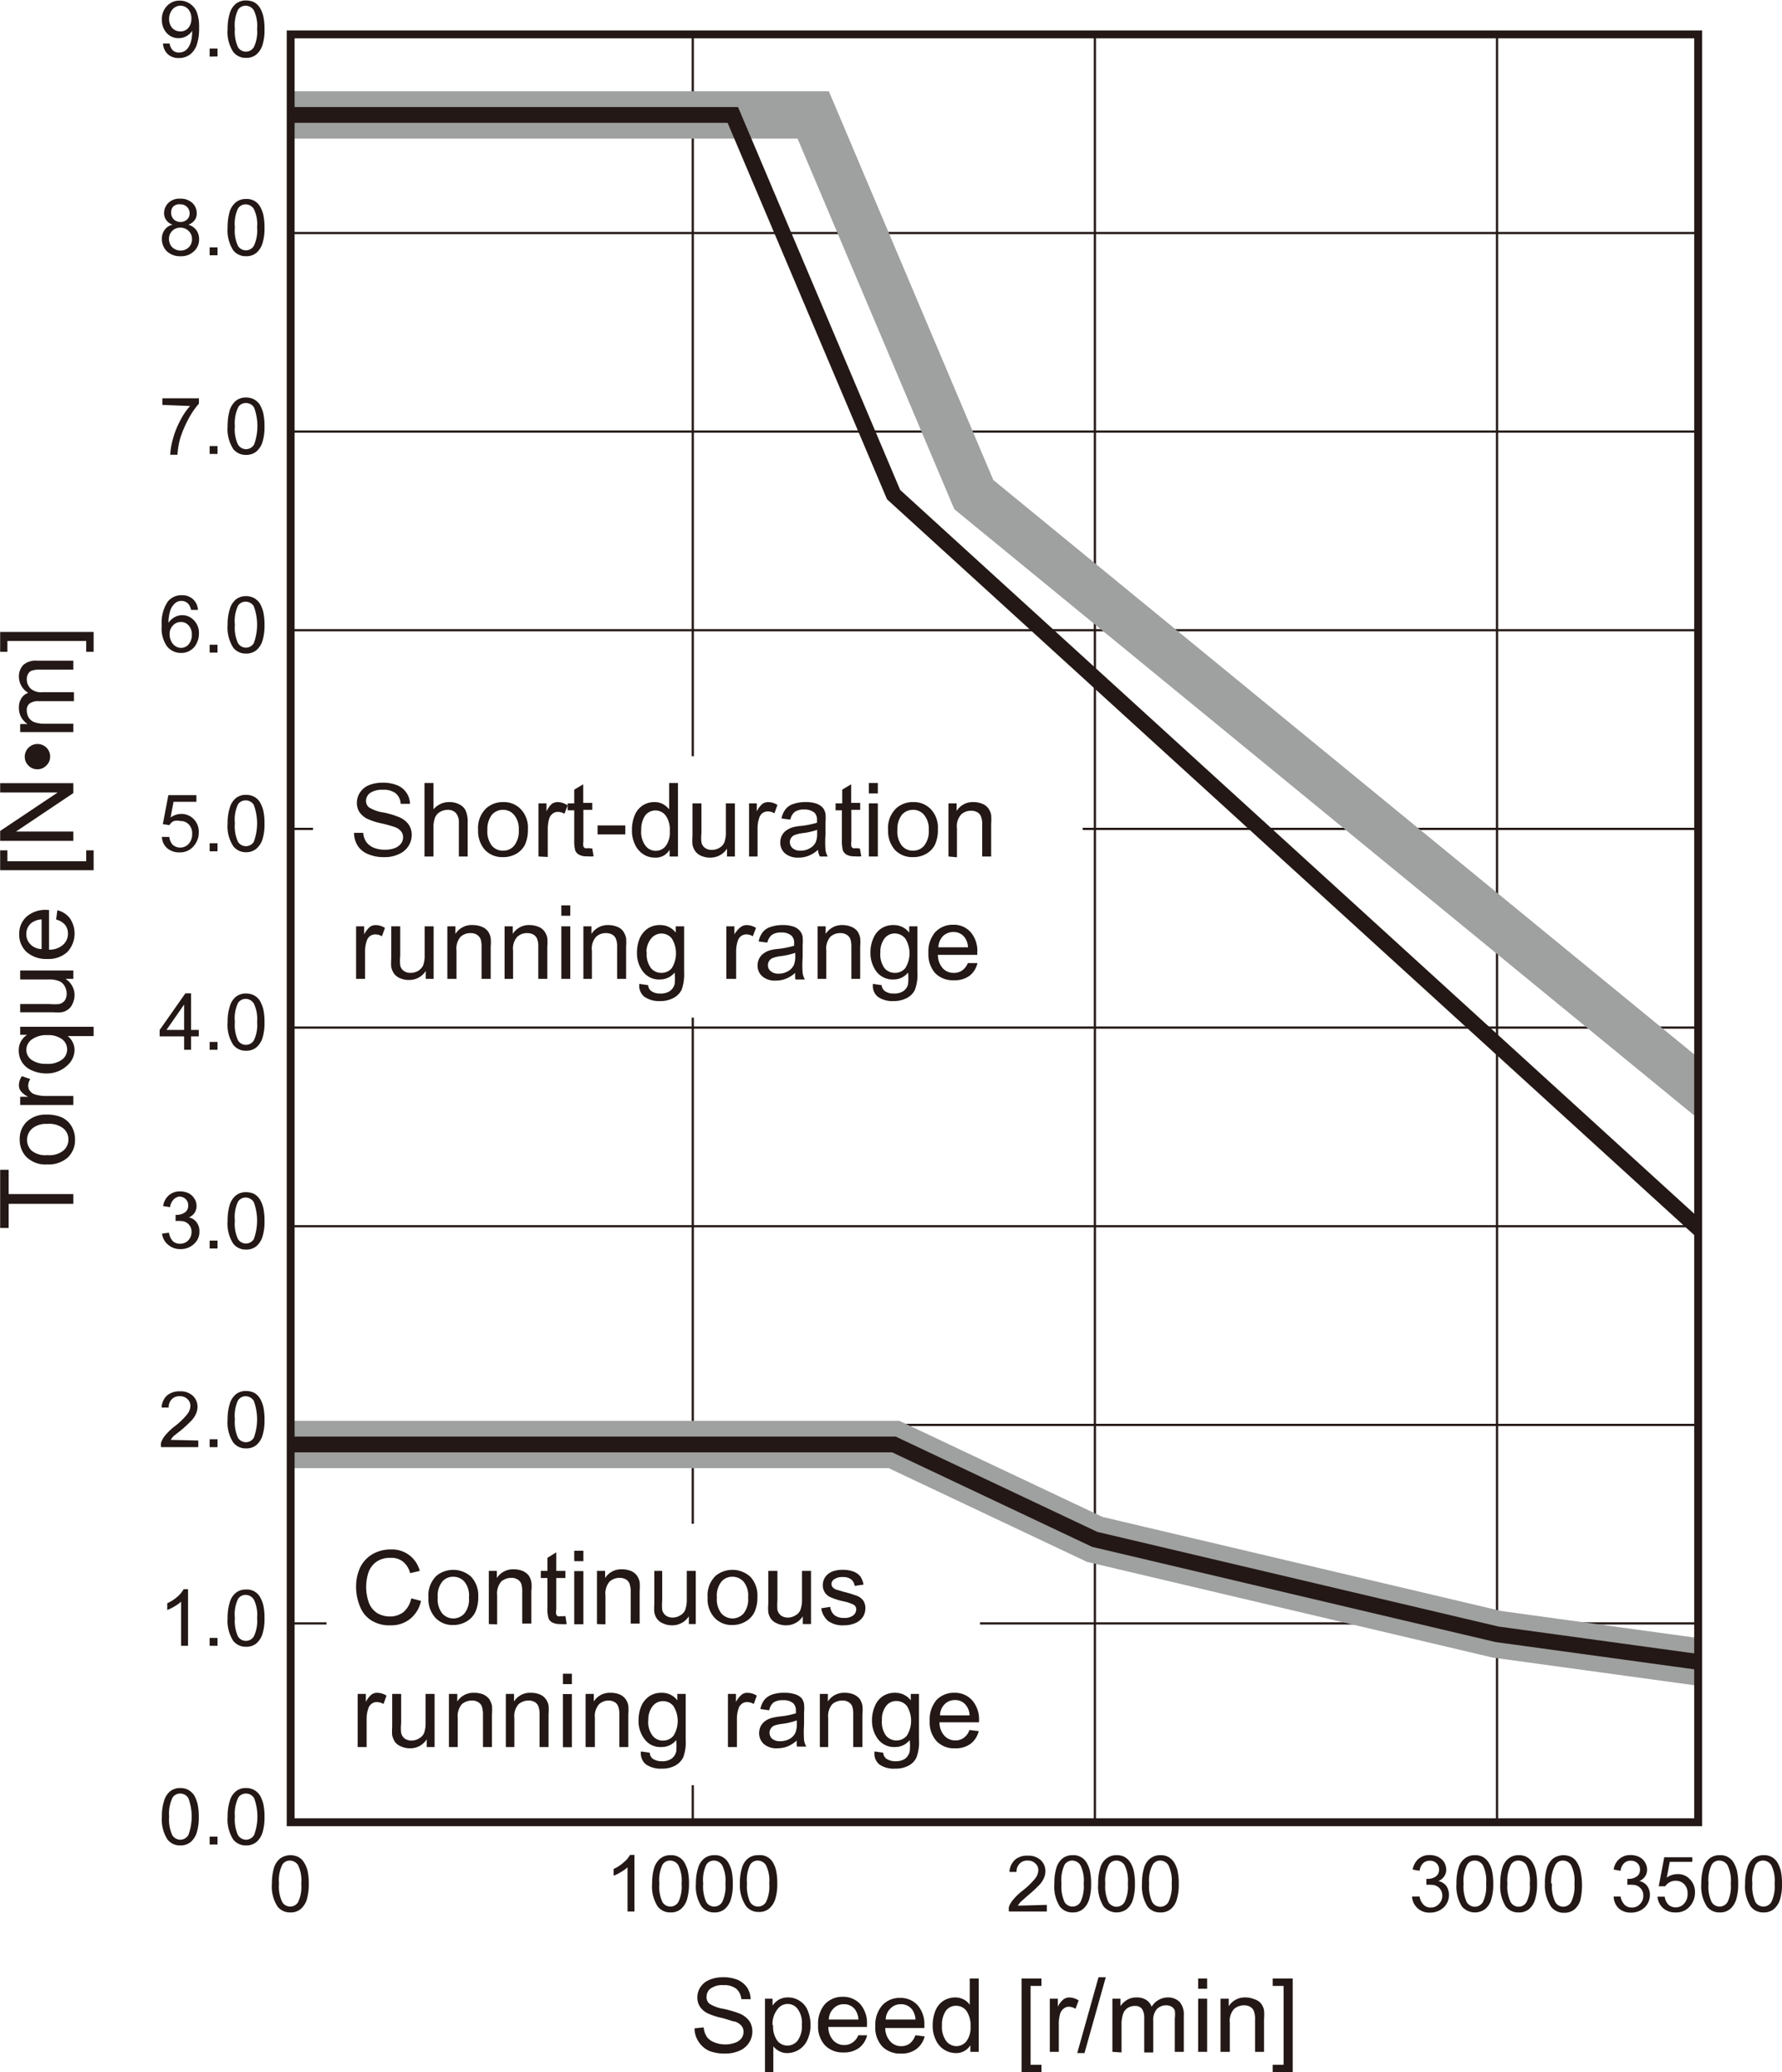 <svg xmlns="http://www.w3.org/2000/svg" viewBox="0 0 113.05 131.42"><defs><style>.cls-1,.cls-2,.繝医Ν繧ｯ繧ｰ繝ｩ繝廟繧ｰ繝ｬ繝ｼ邱,.邱喟0\.5pt-3{fill:none;}.cls-1,.cls-2,.邱喟0\.5pt-3{stroke:#231815;}.cls-1,.邱喟0\.5pt-3{stroke-miterlimit:10;}.cls-1{stroke-width:0.14px;}.繝医Ν繧ｯ繧ｰ繝ｩ繝廟繧ｰ繝ｬ繝ｼ邱{stroke:#9fa0a0;stroke-width:3px;}.cls-3{fill:#231815;}.繝後Μ_逋ｽ{fill:#fff;}.邱喟0\.5pt-3{stroke-width:0.5px;}</style></defs><g id="Illust"><line class="cls-1" x1="18.44" y1="27.37" x2="107.73" y2="27.37"/><line class="cls-1" x1="18.44" y1="39.97" x2="107.73" y2="39.97"/><line class="cls-1" x1="18.44" y1="14.78" x2="107.73" y2="14.78"/><line class="cls-1" x1="18.44" y1="52.57" x2="107.73" y2="52.57"/><line class="cls-1" x1="18.44" y1="65.17" x2="107.73" y2="65.17"/><line class="cls-1" x1="18.44" y1="77.77" x2="107.73" y2="77.77"/><line class="cls-1" x1="18.44" y1="90.37" x2="107.73" y2="90.37"/><line class="cls-1" x1="18.44" y1="102.96" x2="107.73" y2="102.96"/><line class="cls-1" x1="43.95" y1="2.18" x2="43.95" y2="115.56"/><line class="cls-1" x1="69.46" y1="2.18" x2="69.46" y2="115.56"/><line class="cls-1" x1="94.97" y1="2.18" x2="94.97" y2="115.56"/><polyline class="繝医Ν繧ｯ繧ｰ繝ｩ繝廟繧ｰ繝ｬ繝ｼ邱" points="18.44 91.61 31.18 91.61 56.71 91.61 69.45 97.63 94.97 103.65 107.73 105.4"/><polyline class="繝医Ν繧ｯ繧ｰ繝ｩ繝廟繧ｰ繝ｬ繝ｼ邱" points="18.44 7.29 51.59 7.29 61.78 31.37 108.41 69.57"/><polyline class="cls-2" points="18.44 91.61 31.18 91.61 56.71 91.61 69.45 97.63 94.97 103.65 107.73 105.4"/><polyline class="cls-2" points="18.44 7.29 46.49 7.29 56.69 31.37 108.41 78.5"/><path class="cls-3" d="M10.26,137.13a3.17,3.17,0,0,1,.14-1,1.22,1.22,0,0,1,.38-.6,1,1,0,0,1,.65-.21,1.07,1.07,0,0,1,.51.12,1.13,1.13,0,0,1,.36.33,2.25,2.25,0,0,1,.22.54,3.72,3.72,0,0,1,.08.84,3.2,3.2,0,0,1-.13,1,1.31,1.31,0,0,1-.39.6,1,1,0,0,1-.65.21,1,1,0,0,1-.81-.37A2.35,2.35,0,0,1,10.26,137.13Zm.46,0a2.38,2.38,0,0,0,.2,1.18.62.62,0,0,0,.51.29.61.61,0,0,0,.51-.3,3.36,3.36,0,0,0,0-2.34.6.6,0,0,0-.51-.29.57.57,0,0,0-.49.25A2.33,2.33,0,0,0,10.72,137.13Z" transform="translate(0.01 -21.92)"/><path class="cls-3" d="M13.29,138.9v-.5h.5v.5Z" transform="translate(0.01 -21.92)"/><path class="cls-3" d="M14.43,137.13a3.17,3.17,0,0,1,.14-1,1.22,1.22,0,0,1,.38-.6,1,1,0,0,1,.65-.21,1.07,1.07,0,0,1,.51.12,1.13,1.13,0,0,1,.36.33,2.25,2.25,0,0,1,.22.54,3.72,3.72,0,0,1,.08.84,3.2,3.2,0,0,1-.13,1,1.31,1.31,0,0,1-.39.6,1,1,0,0,1-.65.21,1,1,0,0,1-.81-.37A2.35,2.35,0,0,1,14.43,137.13Zm.46,0a2.38,2.38,0,0,0,.2,1.18.62.62,0,0,0,.51.29.61.61,0,0,0,.51-.3,3.36,3.36,0,0,0,0-2.34.6.6,0,0,0-.51-.29.57.57,0,0,0-.49.25A2.33,2.33,0,0,0,14.89,137.13Z" transform="translate(0.01 -21.92)"/><path class="cls-3" d="M11.92,126.3h-.44v-2.8a2.18,2.18,0,0,1-.42.3,2.81,2.81,0,0,1-.46.23v-.43a2.42,2.42,0,0,0,.65-.42,1.76,1.76,0,0,0,.39-.47h.28Z" transform="translate(0.01 -21.92)"/><path class="cls-3" d="M13.29,126.3v-.5h.5v.5Z" transform="translate(0.01 -21.92)"/><path class="cls-3" d="M14.43,124.53a3.17,3.17,0,0,1,.14-1,1.19,1.19,0,0,1,.38-.59,1,1,0,0,1,.65-.21.95.95,0,0,1,.87.45,2,2,0,0,1,.22.53,3.72,3.72,0,0,1,.08.84,3.2,3.2,0,0,1-.13,1,1.31,1.31,0,0,1-.39.6,1,1,0,0,1-.65.21,1,1,0,0,1-.81-.37A2.33,2.33,0,0,1,14.43,124.53Zm.46,0a2.38,2.38,0,0,0,.2,1.18.59.59,0,0,0,1,0,2.25,2.25,0,0,0,.21-1.18,2.18,2.18,0,0,0-.21-1.17.62.62,0,0,0-.51-.29.56.56,0,0,0-.49.26A2.26,2.26,0,0,0,14.89,124.53Z" transform="translate(0.01 -21.92)"/><path class="cls-3" d="M12.57,113.28v.42H10.21a.73.73,0,0,1,0-.3,1.62,1.62,0,0,1,.29-.48,3.81,3.81,0,0,1,.57-.54,4.48,4.48,0,0,0,.79-.76.9.9,0,0,0,.21-.53.58.58,0,0,0-.19-.44.67.67,0,0,0-.49-.18.65.65,0,0,0-.5.19.71.71,0,0,0-.2.53l-.45,0a1.12,1.12,0,0,1,.35-.77,1.21,1.21,0,0,1,.81-.26,1.13,1.13,0,0,1,.82.28.94.94,0,0,1,.3.71,1.06,1.06,0,0,1-.09.42,1.51,1.51,0,0,1-.29.44,8.11,8.11,0,0,1-.68.63L11,113a1.88,1.88,0,0,0-.18.24Z" transform="translate(0.01 -21.92)"/><path class="cls-3" d="M13.29,113.7v-.5h.5v.5Z" transform="translate(0.01 -21.92)"/><path class="cls-3" d="M14.43,111.94a3.19,3.19,0,0,1,.14-1,1.24,1.24,0,0,1,.38-.59,1,1,0,0,1,.65-.21,1.19,1.19,0,0,1,.51.11,1.06,1.06,0,0,1,.36.34,2,2,0,0,1,.22.53,3.76,3.76,0,0,1,.08.85,3.14,3.14,0,0,1-.13,1,1.31,1.31,0,0,1-.39.6,1,1,0,0,1-.65.21,1,1,0,0,1-.81-.37A2.32,2.32,0,0,1,14.43,111.94Zm.46,0a2.36,2.36,0,0,0,.2,1.17.59.59,0,0,0,1,0,3.39,3.39,0,0,0,0-2.35.62.62,0,0,0-.51-.29.58.58,0,0,0-.49.26A2.3,2.3,0,0,0,14.89,111.94Z" transform="translate(0.01 -21.92)"/><path class="cls-3" d="M10.27,100.16l.44-.06a1,1,0,0,0,.25.54.65.65,0,0,0,.45.16.72.72,0,0,0,.52-.21.75.75,0,0,0,.21-.54.66.66,0,0,0-.19-.49.67.67,0,0,0-.51-.2,1.5,1.5,0,0,0-.31,0l0-.39h.07a.9.9,0,0,0,.51-.15.5.5,0,0,0,.22-.45.52.52,0,0,0-.16-.4.57.57,0,0,0-.42-.16A.59.59,0,0,0,11,98a.83.83,0,0,0-.22.48l-.44-.07a1.11,1.11,0,0,1,.37-.69,1.05,1.05,0,0,1,.71-.24,1.25,1.25,0,0,1,.54.12.9.9,0,0,1,.37.35.84.84,0,0,1,.13.46.79.79,0,0,1-.12.42.8.8,0,0,1-.37.3.79.79,0,0,1,.49.31.89.89,0,0,1,.18.58,1,1,0,0,1-.34.79,1.21,1.21,0,0,1-.87.33,1.16,1.16,0,0,1-.78-.28A1.08,1.08,0,0,1,10.27,100.16Z" transform="translate(0.01 -21.92)"/><path class="cls-3" d="M13.29,101.1v-.5h.5v.5Z" transform="translate(0.01 -21.92)"/><path class="cls-3" d="M14.43,99.34a3.42,3.42,0,0,1,.13-1,1.31,1.31,0,0,1,.39-.6,1,1,0,0,1,.65-.21,1.19,1.19,0,0,1,.51.11,1.06,1.06,0,0,1,.36.34,2,2,0,0,1,.22.53,3.76,3.76,0,0,1,.08.85,3.09,3.09,0,0,1-.13,1,1.31,1.31,0,0,1-.39.6,1,1,0,0,1-.65.21,1,1,0,0,1-.81-.37A2.32,2.32,0,0,1,14.43,99.34Zm.46,0a2.23,2.23,0,0,0,.2,1.17.59.59,0,0,0,1,0,3.39,3.39,0,0,0,0-2.35.62.62,0,0,0-.51-.29.57.57,0,0,0-.49.26A2.3,2.3,0,0,0,14.89,99.34Z" transform="translate(0.01 -21.92)"/><path class="cls-3" d="M11.67,88.5v-.85H10.12v-.41l1.63-2.32h.36v2.32h.49v.41h-.49v.85Zm0-1.26V85.63l-1.12,1.61Z" transform="translate(0.01 -21.92)"/><path class="cls-3" d="M13.29,88.5V88h.5v.5Z" transform="translate(0.01 -21.92)"/><path class="cls-3" d="M14.43,86.74a3.13,3.13,0,0,1,.14-1,1.22,1.22,0,0,1,.38-.6,1,1,0,0,1,.65-.21,1.07,1.07,0,0,1,.51.12.94.94,0,0,1,.36.33,2.17,2.17,0,0,1,.22.53,3.76,3.76,0,0,1,.08.85,3.2,3.2,0,0,1-.13,1,1.33,1.33,0,0,1-.39.59,1,1,0,0,1-.65.21,1,1,0,0,1-.81-.37A2.3,2.3,0,0,1,14.43,86.74Zm.46,0a2.31,2.31,0,0,0,.2,1.17.59.59,0,0,0,1,0,2.2,2.2,0,0,0,.21-1.17,2.25,2.25,0,0,0-.21-1.18.62.62,0,0,0-.51-.29.58.58,0,0,0-.49.26A2.3,2.3,0,0,0,14.89,86.74Z" transform="translate(0.01 -21.92)"/><path class="cls-3" d="M10.26,75l.47,0a.87.87,0,0,0,.23.51.73.73,0,0,0,1-.07.91.91,0,0,0,.22-.64.8.8,0,0,0-.21-.59.71.71,0,0,0-.55-.22A.76.76,0,0,0,11,74a.63.63,0,0,0-.26.25l-.42-.06.35-1.84h1.78v.42H11l-.19,1a1.15,1.15,0,0,1,.67-.23,1.08,1.08,0,0,1,.8.33,1.13,1.13,0,0,1,.32.83,1.28,1.28,0,0,1-.29.84,1.12,1.12,0,0,1-.94.44,1.15,1.15,0,0,1-.79-.28A1,1,0,0,1,10.26,75Z" transform="translate(0.01 -21.92)"/><path class="cls-3" d="M13.29,75.91V75.4h.5v.51Z" transform="translate(0.01 -21.92)"/><path class="cls-3" d="M14.43,74.14a3.17,3.17,0,0,1,.14-1,1.22,1.22,0,0,1,.38-.6,1,1,0,0,1,.65-.21,1.07,1.07,0,0,1,.51.12,1,1,0,0,1,.36.33,2.17,2.17,0,0,1,.22.53,3.76,3.76,0,0,1,.08.85,3.2,3.2,0,0,1-.13,1,1.33,1.33,0,0,1-.39.59,1,1,0,0,1-.65.22,1,1,0,0,1-.81-.38A2.3,2.3,0,0,1,14.43,74.14Zm.46,0a2.31,2.31,0,0,0,.2,1.17.59.59,0,0,0,1,0,3.36,3.36,0,0,0,0-2.34.6.6,0,0,0-.51-.29.57.57,0,0,0-.49.25A2.3,2.3,0,0,0,14.89,74.14Z" transform="translate(0.01 -21.92)"/><path class="cls-3" d="M12.55,60.6l-.44,0a.9.9,0,0,0-.17-.38.6.6,0,0,0-.44-.19.61.61,0,0,0-.37.12,1.07,1.07,0,0,0-.32.44,2.48,2.48,0,0,0-.13.83,1.11,1.11,0,0,1,.39-.36,1,1,0,0,1,1.23.21,1.12,1.12,0,0,1,.31.83,1.33,1.33,0,0,1-.15.63,1,1,0,0,1-.4.44,1,1,0,0,1-.57.16,1.13,1.13,0,0,1-.9-.41,2,2,0,0,1-.34-1.33,2.38,2.38,0,0,1,.38-1.51,1.1,1.1,0,0,1,.9-.41,1,1,0,0,1,.69.24A1,1,0,0,1,12.55,60.6Zm-1.8,1.55a.94.94,0,0,0,.1.43.71.71,0,0,0,.27.32.66.66,0,0,0,.36.11.62.62,0,0,0,.48-.23.9.9,0,0,0,.2-.61.82.82,0,0,0-.2-.58.63.63,0,0,0-.5-.22.65.65,0,0,0-.5.22A.76.76,0,0,0,10.75,62.15Z" transform="translate(0.01 -21.92)"/><path class="cls-3" d="M13.29,63.31v-.5h.5v.5Z" transform="translate(0.01 -21.92)"/><path class="cls-3" d="M14.43,61.54a3.17,3.17,0,0,1,.14-1,1.22,1.22,0,0,1,.38-.6,1,1,0,0,1,.65-.21,1.07,1.07,0,0,1,.51.12,1.13,1.13,0,0,1,.36.33,2.25,2.25,0,0,1,.22.54,3.66,3.66,0,0,1,.08.84,3.2,3.2,0,0,1-.13,1,1.31,1.31,0,0,1-.39.6,1,1,0,0,1-.65.21,1,1,0,0,1-.81-.37A2.35,2.35,0,0,1,14.43,61.54Zm.46,0a2.31,2.31,0,0,0,.2,1.17.58.58,0,0,0,1,0,3.36,3.36,0,0,0,0-2.34.6.6,0,0,0-.51-.29.57.57,0,0,0-.49.25A2.3,2.3,0,0,0,14.89,61.54Z" transform="translate(0.01 -21.92)"/><path class="cls-3" d="M10.29,47.6v-.42h2.32v.34a5,5,0,0,0-.68,1,7,7,0,0,0-.52,1.24,4.88,4.88,0,0,0-.16,1h-.46a4.49,4.49,0,0,1,.17-1,5.5,5.5,0,0,1,.46-1.16,4.2,4.2,0,0,1,.63-.93Z" transform="translate(0.01 -21.92)"/><path class="cls-3" d="M13.29,50.71v-.5h.5v.5Z" transform="translate(0.01 -21.92)"/><path class="cls-3" d="M14.43,48.94a3.52,3.52,0,0,1,.13-1,1.31,1.31,0,0,1,.39-.6,1,1,0,0,1,.65-.21,1.07,1.07,0,0,1,.51.12,1.13,1.13,0,0,1,.36.33,2.25,2.25,0,0,1,.22.54,3.72,3.72,0,0,1,.08.84,3.2,3.2,0,0,1-.13,1,1.31,1.31,0,0,1-.39.6,1,1,0,0,1-.65.21,1,1,0,0,1-.81-.37A2.33,2.33,0,0,1,14.43,48.94Zm.46,0a2.27,2.27,0,0,0,.2,1.18.62.62,0,0,0,.51.29.61.61,0,0,0,.51-.3,3.36,3.36,0,0,0,0-2.34.6.6,0,0,0-.51-.29.56.56,0,0,0-.49.25A2.33,2.33,0,0,0,14.89,48.94Z" transform="translate(0.01 -21.92)"/><path class="cls-3" d="M10.94,36.17a.78.78,0,0,1-.4-.29.72.72,0,0,1-.14-.44.91.91,0,0,1,.28-.66,1,1,0,0,1,.75-.26,1.07,1.07,0,0,1,.76.27.87.87,0,0,1,.28.66.69.69,0,0,1-.13.43.82.82,0,0,1-.4.29,1,1,0,0,1,.51.35,1,1,0,0,1,.17.57,1,1,0,0,1-.33.77,1.16,1.16,0,0,1-.85.31,1.2,1.2,0,0,1-.86-.31,1.07,1.07,0,0,1-.32-.79.93.93,0,0,1,.18-.58A.84.84,0,0,1,10.94,36.17Zm-.23.91a.8.8,0,0,0,.09.36.59.59,0,0,0,.27.27.69.69,0,0,0,.37.1.72.72,0,0,0,.52-.2.7.7,0,0,0,.21-.52.69.69,0,0,0-.21-.52.72.72,0,0,0-.53-.21.69.69,0,0,0-.51.2A.7.7,0,0,0,10.71,37.08Zm.14-1.66a.57.57,0,0,0,.17.42.63.63,0,0,0,.84,0,.53.53,0,0,0,.16-.39.57.57,0,0,0-.17-.41.56.56,0,0,0-.41-.16A.57.57,0,0,0,11,35,.52.52,0,0,0,10.85,35.42Z" transform="translate(0.01 -21.92)"/><path class="cls-3" d="M13.29,38.11v-.5h.5v.5Z" transform="translate(0.01 -21.92)"/><path class="cls-3" d="M14.43,36.34a3.52,3.52,0,0,1,.13-1,1.28,1.28,0,0,1,.39-.59,1,1,0,0,1,.65-.21.95.95,0,0,1,.87.45,2,2,0,0,1,.22.53,3.72,3.72,0,0,1,.08.84,3.2,3.2,0,0,1-.13,1,1.31,1.31,0,0,1-.39.6,1,1,0,0,1-.65.21,1,1,0,0,1-.81-.37A2.33,2.33,0,0,1,14.43,36.34Zm.46,0a2.27,2.27,0,0,0,.2,1.18.59.59,0,0,0,1,0,2.25,2.25,0,0,0,.21-1.18,2.2,2.2,0,0,0-.21-1.17.62.62,0,0,0-.51-.29.57.57,0,0,0-.49.26A2.26,2.26,0,0,0,14.89,36.34Z" transform="translate(0.01 -21.92)"/><path class="cls-3" d="M10.33,24.68l.42,0a.79.79,0,0,0,.21.44.56.56,0,0,0,.39.13.68.68,0,0,0,.35-.09.75.75,0,0,0,.25-.25,1.4,1.4,0,0,0,.17-.42,2.35,2.35,0,0,0,.06-.54v-.08a1,1,0,0,1-.86.47,1,1,0,0,1-.75-.32,1.22,1.22,0,0,1-.31-.85,1.18,1.18,0,0,1,.33-.88,1.06,1.06,0,0,1,.8-.33,1.12,1.12,0,0,1,.64.19,1.16,1.16,0,0,1,.44.53,2.65,2.65,0,0,1,.15,1,3.21,3.21,0,0,1-.15,1.09,1.32,1.32,0,0,1-.44.62,1.17,1.17,0,0,1-.69.21,1,1,0,0,1-.69-.23A1,1,0,0,1,10.33,24.68Zm1.8-1.58a.89.89,0,0,0-.2-.6.68.68,0,0,0-.49-.22.68.68,0,0,0-.51.24.91.91,0,0,0-.21.62.82.82,0,0,0,.2.56.69.69,0,0,0,.51.21.64.64,0,0,0,.5-.21A.87.87,0,0,0,12.13,23.1Z" transform="translate(0.01 -21.92)"/><path class="cls-3" d="M13.29,25.51V25h.5v.5Z" transform="translate(0.01 -21.92)"/><path class="cls-3" d="M14.43,23.75a3.19,3.19,0,0,1,.14-1,1.24,1.24,0,0,1,.38-.59,1,1,0,0,1,.65-.21,1.19,1.19,0,0,1,.51.11,1.06,1.06,0,0,1,.36.34,2,2,0,0,1,.22.53,3.76,3.76,0,0,1,.08.85,3.09,3.09,0,0,1-.13,1,1.31,1.31,0,0,1-.39.6,1,1,0,0,1-.65.21,1,1,0,0,1-.81-.37A2.32,2.32,0,0,1,14.43,23.75Zm.46,0a2.36,2.36,0,0,0,.2,1.17.59.59,0,0,0,1,0,2.23,2.23,0,0,0,.21-1.17,2.25,2.25,0,0,0-.21-1.18.62.62,0,0,0-.51-.29.58.58,0,0,0-.49.26A2.3,2.3,0,0,0,14.89,23.75Z" transform="translate(0.01 -21.92)"/><path class="cls-3" d="M17.24,141.38a3.52,3.52,0,0,1,.13-1,1.28,1.28,0,0,1,.39-.59,1.14,1.14,0,0,1,1.15-.1.9.9,0,0,1,.36.34,1.73,1.73,0,0,1,.23.53,3.72,3.72,0,0,1,.08.84,3.52,3.52,0,0,1-.13,1,1.31,1.31,0,0,1-.39.6,1,1,0,0,1-.65.21,1,1,0,0,1-.81-.37A2.33,2.33,0,0,1,17.24,141.38Zm.45,0a2.25,2.25,0,0,0,.21,1.18.59.59,0,0,0,1,0,2.27,2.27,0,0,0,.2-1.18,2.23,2.23,0,0,0-.2-1.17.63.63,0,0,0-.52-.29.56.56,0,0,0-.48.26A2.24,2.24,0,0,0,17.69,141.38Z" transform="translate(0.01 -21.92)"/><path class="cls-3" d="M40.24,143.15H39.8v-2.8a2.54,2.54,0,0,1-.42.3,2.81,2.81,0,0,1-.46.23v-.43a2.22,2.22,0,0,0,.64-.42,1.64,1.64,0,0,0,.4-.47h.28Z" transform="translate(0.01 -21.92)"/><path class="cls-3" d="M41.36,141.38a3.52,3.52,0,0,1,.13-1,1.28,1.28,0,0,1,.39-.59,1,1,0,0,1,.65-.21.95.95,0,0,1,.87.45,2,2,0,0,1,.22.53,3.72,3.72,0,0,1,.08.84,3.52,3.52,0,0,1-.13,1,1.31,1.31,0,0,1-.39.6,1,1,0,0,1-.65.21,1,1,0,0,1-.81-.37A2.33,2.33,0,0,1,41.36,141.38Zm.46,0a2.27,2.27,0,0,0,.2,1.18.59.59,0,0,0,1,0,2.25,2.25,0,0,0,.21-1.18,2.18,2.18,0,0,0-.21-1.17.62.62,0,0,0-.51-.29.55.55,0,0,0-.49.26A2.26,2.26,0,0,0,41.82,141.38Z" transform="translate(0.01 -21.92)"/><path class="cls-3" d="M44.14,141.38a3.17,3.17,0,0,1,.14-1,1.19,1.19,0,0,1,.38-.59,1,1,0,0,1,.65-.21.95.95,0,0,1,.87.45,2,2,0,0,1,.22.53,3.72,3.72,0,0,1,.08.84,3.2,3.2,0,0,1-.13,1,1.31,1.31,0,0,1-.39.6,1,1,0,0,1-.65.21,1,1,0,0,1-.81-.37A2.33,2.33,0,0,1,44.14,141.38Zm.46,0a2.38,2.38,0,0,0,.2,1.18.59.59,0,0,0,1,0,2.25,2.25,0,0,0,.21-1.18,2.18,2.18,0,0,0-.21-1.17.62.62,0,0,0-.51-.29.56.56,0,0,0-.49.26A2.26,2.26,0,0,0,44.6,141.38Z" transform="translate(0.01 -21.92)"/><path class="cls-3" d="M46.93,141.38a3.2,3.2,0,0,1,.13-1,1.19,1.19,0,0,1,.38-.59,1,1,0,0,1,.65-.21A.95.95,0,0,1,49,140a1.73,1.73,0,0,1,.22.53,3.72,3.72,0,0,1,.08.84,3.2,3.2,0,0,1-.13,1,1.31,1.31,0,0,1-.39.6,1,1,0,0,1-.65.21,1,1,0,0,1-.81-.37A2.34,2.34,0,0,1,46.93,141.38Zm.45,0a2.38,2.38,0,0,0,.2,1.18.59.59,0,0,0,1,0,2.25,2.25,0,0,0,.21-1.18,2.18,2.18,0,0,0-.21-1.17.62.62,0,0,0-.51-.29.56.56,0,0,0-.49.26A2.26,2.26,0,0,0,47.38,141.38Z" transform="translate(0.01 -21.92)"/><path class="cls-3" d="M66.4,142.73v.42H64a.81.81,0,0,1,0-.31,1.58,1.58,0,0,1,.29-.47,3.81,3.81,0,0,1,.57-.54,4.87,4.87,0,0,0,.79-.76.9.9,0,0,0,.21-.53.56.56,0,0,0-.19-.44.67.67,0,0,0-.49-.18.65.65,0,0,0-.5.19.71.71,0,0,0-.2.53l-.45,0a1.12,1.12,0,0,1,.35-.77,1.16,1.16,0,0,1,.81-.26,1.13,1.13,0,0,1,.82.28.94.94,0,0,1,.3.71,1.06,1.06,0,0,1-.09.42,1.51,1.51,0,0,1-.29.44,8.11,8.11,0,0,1-.68.63l-.51.45a1.88,1.88,0,0,0-.18.24Z" transform="translate(0.01 -21.92)"/><path class="cls-3" d="M66.88,141.38a3.2,3.2,0,0,1,.13-1,1.19,1.19,0,0,1,.38-.59,1,1,0,0,1,.65-.21.95.95,0,0,1,.87.45,1.73,1.73,0,0,1,.22.53,3.72,3.72,0,0,1,.08.84,3.2,3.2,0,0,1-.13,1,1.31,1.31,0,0,1-.39.6,1,1,0,0,1-.65.21,1,1,0,0,1-.81-.37A2.34,2.34,0,0,1,66.88,141.38Zm.45,0a2.38,2.38,0,0,0,.2,1.18.59.59,0,0,0,1,0,2.25,2.25,0,0,0,.21-1.18,2.18,2.18,0,0,0-.21-1.17.62.62,0,0,0-.51-.29.57.57,0,0,0-.49.26A2.26,2.26,0,0,0,67.33,141.38Z" transform="translate(0.01 -21.92)"/><path class="cls-3" d="M69.66,141.38a3.2,3.2,0,0,1,.13-1,1.14,1.14,0,0,1,.39-.59,1,1,0,0,1,.64-.21,1,1,0,0,1,.51.11,1.06,1.06,0,0,1,.36.34,1.73,1.73,0,0,1,.22.53,3.72,3.72,0,0,1,.08.84,3.2,3.2,0,0,1-.13,1,1.23,1.23,0,0,1-.39.6,1.09,1.09,0,0,1-1.46-.16A2.34,2.34,0,0,1,69.66,141.38Zm.45,0a2.38,2.38,0,0,0,.2,1.18.62.62,0,0,0,.51.29.6.6,0,0,0,.51-.29,2.25,2.25,0,0,0,.21-1.18,2.18,2.18,0,0,0-.21-1.17.61.61,0,0,0-.51-.29.54.54,0,0,0-.48.26A2.15,2.15,0,0,0,70.11,141.38Z" transform="translate(0.01 -21.92)"/><path class="cls-3" d="M72.44,141.38a3.2,3.2,0,0,1,.13-1,1.14,1.14,0,0,1,.39-.59,1,1,0,0,1,.64-.21,1,1,0,0,1,.51.11,1.06,1.06,0,0,1,.36.34,1.73,1.73,0,0,1,.22.53,3.72,3.72,0,0,1,.08.84,3.2,3.2,0,0,1-.13,1,1.22,1.22,0,0,1-.38.6,1,1,0,0,1-.66.21,1,1,0,0,1-.81-.37A2.41,2.41,0,0,1,72.44,141.38Zm.45,0a2.38,2.38,0,0,0,.2,1.18.62.62,0,0,0,.51.29.6.6,0,0,0,.51-.29,2.25,2.25,0,0,0,.21-1.18,2.18,2.18,0,0,0-.21-1.17.61.61,0,0,0-.51-.29.54.54,0,0,0-.48.26A2.15,2.15,0,0,0,72.89,141.38Z" transform="translate(0.01 -21.92)"/><path class="cls-3" d="M89.61,142.2l.44,0a.92.92,0,0,0,.26.53.62.62,0,0,0,.44.17.67.67,0,0,0,.52-.22.73.73,0,0,0,.22-.53.69.69,0,0,0-.2-.5.68.68,0,0,0-.5-.19,1.25,1.25,0,0,0-.31,0l0-.38h.07a.89.89,0,0,0,.51-.14.5.5,0,0,0,.22-.45.51.51,0,0,0-.16-.4.57.57,0,0,0-.42-.16.6.6,0,0,0-.43.16.83.83,0,0,0-.22.48l-.44-.08a1.16,1.16,0,0,1,.37-.68,1.07,1.07,0,0,1,.71-.24,1.25,1.25,0,0,1,.54.12,1,1,0,0,1,.38.34,1,1,0,0,1,.13.47.72.72,0,0,1-.13.42.81.81,0,0,1-.37.3.88.88,0,0,1,.5.3,1,1,0,0,1,.17.58,1.07,1.07,0,0,1-.34.8,1.24,1.24,0,0,1-.86.32,1.08,1.08,0,0,1-1.14-1Z" transform="translate(0.01 -21.92)"/><path class="cls-3" d="M92.39,141.38a3.2,3.2,0,0,1,.13-1,1.14,1.14,0,0,1,.39-.59,1,1,0,0,1,.64-.21,1,1,0,0,1,.51.11,1.06,1.06,0,0,1,.36.34,1.73,1.73,0,0,1,.22.53,3.72,3.72,0,0,1,.08.84,3.2,3.2,0,0,1-.13,1,1.17,1.17,0,0,1-.39.6,1.09,1.09,0,0,1-1.46-.16A2.41,2.41,0,0,1,92.39,141.38Zm.45,0a2.38,2.38,0,0,0,.2,1.18.62.62,0,0,0,.51.29.6.6,0,0,0,.51-.29,2.25,2.25,0,0,0,.21-1.18,2.18,2.18,0,0,0-.21-1.17.61.61,0,0,0-.51-.29.54.54,0,0,0-.48.26A2.15,2.15,0,0,0,92.84,141.38Z" transform="translate(0.01 -21.92)"/><path class="cls-3" d="M95.17,141.38a3.2,3.2,0,0,1,.13-1,1.2,1.2,0,0,1,.39-.59,1,1,0,0,1,.64-.21,1,1,0,0,1,.51.11,1,1,0,0,1,.36.34,1.73,1.73,0,0,1,.22.53,3.72,3.72,0,0,1,.08.84,3.2,3.2,0,0,1-.13,1,1.22,1.22,0,0,1-.38.6,1,1,0,0,1-.66.21,1,1,0,0,1-.81-.37A2.41,2.41,0,0,1,95.17,141.38Zm.45,0a2.25,2.25,0,0,0,.21,1.18.58.58,0,0,0,1,0,2.25,2.25,0,0,0,.21-1.18,2.18,2.18,0,0,0-.21-1.17.61.61,0,0,0-.51-.29.54.54,0,0,0-.48.26A2.24,2.24,0,0,0,95.62,141.38Z" transform="translate(0.01 -21.92)"/><path class="cls-3" d="M98,141.38a3.2,3.2,0,0,1,.13-1,1.28,1.28,0,0,1,.39-.59,1.14,1.14,0,0,1,1.15-.1.9.9,0,0,1,.36.34,1.73,1.73,0,0,1,.22.53,4.23,4.23,0,0,1,0,1.86,1.22,1.22,0,0,1-.38.6,1,1,0,0,1-.65.21,1,1,0,0,1-.82-.37A2.41,2.41,0,0,1,98,141.38Zm.45,0a2.25,2.25,0,0,0,.21,1.18.58.58,0,0,0,1,0,2.25,2.25,0,0,0,.21-1.18,2.18,2.18,0,0,0-.21-1.17.6.6,0,0,0-.51-.29.54.54,0,0,0-.48.26A2.24,2.24,0,0,0,98.4,141.38Z" transform="translate(0.01 -21.92)"/><path class="cls-3" d="M102.36,142.2l.44,0a1,1,0,0,0,.26.53.64.64,0,0,0,.45.17.69.69,0,0,0,.52-.22.72.72,0,0,0,.21-.53.65.65,0,0,0-.2-.5.66.66,0,0,0-.5-.19,1.38,1.38,0,0,0-.31,0l0-.38h.07a.89.89,0,0,0,.51-.14.5.5,0,0,0,.22-.45.51.51,0,0,0-.16-.4.57.57,0,0,0-.42-.16.57.57,0,0,0-.43.16.77.77,0,0,0-.22.48l-.44-.08a1.07,1.07,0,0,1,.37-.68,1.05,1.05,0,0,1,.71-.24,1.25,1.25,0,0,1,.54.12.9.9,0,0,1,.5.81.79.79,0,0,1-.12.42.86.86,0,0,1-.37.3.82.82,0,0,1,.49.3.93.93,0,0,1,.18.58,1.1,1.1,0,0,1-.34.8,1.24,1.24,0,0,1-.87.32,1.12,1.12,0,0,1-.78-.28A1.09,1.09,0,0,1,102.36,142.2Z" transform="translate(0.01 -21.92)"/><path class="cls-3" d="M105.14,142.21l.46,0a.87.87,0,0,0,.24.51.68.68,0,0,0,.45.17.71.71,0,0,0,.54-.24.89.89,0,0,0,.22-.64.82.82,0,0,0-.21-.59.76.76,0,0,0-.55-.22.84.84,0,0,0-.39.1.81.81,0,0,0-.27.25l-.41,0,.35-1.84h1.78V140h-1.43l-.19,1a1.14,1.14,0,0,1,.67-.22,1,1,0,0,1,.79.32,1.14,1.14,0,0,1,.33.84,1.32,1.32,0,0,1-.29.84,1.13,1.13,0,0,1-.94.43,1.15,1.15,0,0,1-.79-.27A1.09,1.09,0,0,1,105.14,142.21Z" transform="translate(0.01 -21.92)"/><path class="cls-3" d="M107.92,141.38a3.52,3.52,0,0,1,.13-1,1.28,1.28,0,0,1,.39-.59,1,1,0,0,1,.65-.21.95.95,0,0,1,.87.45,2,2,0,0,1,.22.53,3.72,3.72,0,0,1,.08.84,3.2,3.2,0,0,1-.13,1,1.31,1.31,0,0,1-.39.6,1,1,0,0,1-.65.21,1,1,0,0,1-.81-.37A2.33,2.33,0,0,1,107.92,141.38Zm.46,0a2.27,2.27,0,0,0,.2,1.18.59.59,0,0,0,1,0,2.25,2.25,0,0,0,.21-1.18,2.18,2.18,0,0,0-.21-1.17.62.62,0,0,0-.51-.29.55.55,0,0,0-.49.26A2.26,2.26,0,0,0,108.38,141.38Z" transform="translate(0.01 -21.92)"/><path class="cls-3" d="M110.7,141.38a3.17,3.17,0,0,1,.14-1,1.19,1.19,0,0,1,.38-.59,1,1,0,0,1,.65-.21.95.95,0,0,1,.87.45,2,2,0,0,1,.22.53,3.72,3.72,0,0,1,.08.84,3.2,3.2,0,0,1-.13,1,1.31,1.31,0,0,1-.39.6,1,1,0,0,1-.65.21,1,1,0,0,1-.81-.37A2.33,2.33,0,0,1,110.7,141.38Zm.46,0a2.38,2.38,0,0,0,.2,1.18.59.59,0,0,0,1,0,2.25,2.25,0,0,0,.21-1.18,2.18,2.18,0,0,0-.21-1.17.62.62,0,0,0-.51-.29.56.56,0,0,0-.49.26A2.26,2.26,0,0,0,111.16,141.38Z" transform="translate(0.01 -21.92)"/><rect class="繝後Μ_逋ｽ" x="107.73" y="2.18" width="2.83" height="113.39"/><rect class="邱喟0.5pt-3" x="18.44" y="2.18" width="89.29" height="113.39"/></g><g id="English"><rect class="繝後Μ_逋ｽ" x="19.86" y="47.96" width="48.83" height="16.58"/><path class="cls-3" d="M22.45,74.74l.58,0a1.28,1.28,0,0,0,.19.57,1.13,1.13,0,0,0,.47.37,1.81,1.81,0,0,0,.72.13,1.72,1.72,0,0,0,.62-.1.89.89,0,0,0,.4-.29.64.64,0,0,0,.13-.4.58.58,0,0,0-.13-.38.86.86,0,0,0-.41-.27,7.91,7.91,0,0,0-.83-.23,4.09,4.09,0,0,1-.9-.29,1.34,1.34,0,0,1-.5-.43,1.08,1.08,0,0,1-.16-.58,1.19,1.19,0,0,1,.2-.66,1.24,1.24,0,0,1,.58-.47,2.35,2.35,0,0,1,.86-.15,2.38,2.38,0,0,1,.91.16A1.3,1.3,0,0,1,26,72.9l-.59,0a.93.93,0,0,0-.32-.67,1.24,1.24,0,0,0-.81-.22,1.34,1.34,0,0,0-.81.2.63.63,0,0,0-.26.5.54.54,0,0,0,.18.41,2.39,2.39,0,0,0,.93.33,5.21,5.21,0,0,1,1,.3,1.39,1.39,0,0,1,.6.47,1.14,1.14,0,0,1,.19.66,1.27,1.27,0,0,1-.21.7,1.34,1.34,0,0,1-.61.51,2,2,0,0,1-.9.19,2.5,2.5,0,0,1-1.05-.19,1.4,1.4,0,0,1-.67-.55A1.54,1.54,0,0,1,22.45,74.74Z" transform="translate(0.01 -21.92)"/><path class="cls-3" d="M26.92,76.24V71.58h.57v1.67a1.28,1.28,0,0,1,1-.46,1.33,1.33,0,0,1,.65.15.84.84,0,0,1,.4.41,1.83,1.83,0,0,1,.12.75v2.14H29.1V74.1a.9.9,0,0,0-.19-.62.69.69,0,0,0-.52-.2,1,1,0,0,0-.48.13.74.74,0,0,0-.32.36,1.7,1.7,0,0,0-.1.62v1.85Z" transform="translate(0.01 -21.92)"/><path class="cls-3" d="M30.32,74.55a1.72,1.72,0,0,1,.53-1.38,1.57,1.57,0,0,1,1.06-.38,1.48,1.48,0,0,1,1.13.46,1.69,1.69,0,0,1,.44,1.25,2.25,2.25,0,0,1-.19,1,1.39,1.39,0,0,1-.57.58,1.62,1.62,0,0,1-.81.2,1.52,1.52,0,0,1-1.15-.45A1.82,1.82,0,0,1,30.32,74.55Zm.59,0a1.48,1.48,0,0,0,.28,1,.9.9,0,0,0,.72.32.88.88,0,0,0,.7-.32,1.46,1.46,0,0,0,.29-1,1.37,1.37,0,0,0-.29-.94.89.89,0,0,0-.7-.33.93.93,0,0,0-.72.32A1.5,1.5,0,0,0,30.91,74.55Z" transform="translate(0.01 -21.92)"/><path class="cls-3" d="M34.15,76.24V72.87h.51v.51A1.47,1.47,0,0,1,35,72.9a.7.7,0,0,1,.37-.11A1.15,1.15,0,0,1,36,73l-.2.53a.84.84,0,0,0-.42-.12.57.57,0,0,0-.33.11.68.68,0,0,0-.22.32,2.29,2.29,0,0,0-.09.66v1.77Z" transform="translate(0.01 -21.92)"/><path class="cls-3" d="M37.56,75.73l.09.5a2.47,2.47,0,0,1-.43,0,1,1,0,0,1-.49-.1.58.58,0,0,1-.24-.25,2.32,2.32,0,0,1-.07-.68V73.31H36v-.44h.42V72l.57-.34v1.18h.57v.44H37v2a1,1,0,0,0,0,.32.26.26,0,0,0,.1.11.45.45,0,0,0,.19,0Z" transform="translate(0.01 -21.92)"/><path class="cls-3" d="M37.9,74.84v-.57h1.76v.57Z" transform="translate(0.01 -21.92)"/><path class="cls-3" d="M42.47,76.24v-.43a1,1,0,0,1-.94.5,1.31,1.31,0,0,1-.74-.22,1.45,1.45,0,0,1-.52-.62,2,2,0,0,1-.19-.91,2.43,2.43,0,0,1,.17-.92,1.37,1.37,0,0,1,.5-.63,1.35,1.35,0,0,1,.76-.22,1.08,1.08,0,0,1,.54.13,1.27,1.27,0,0,1,.39.33V71.58H43v4.66Zm-1.8-1.68a1.45,1.45,0,0,0,.27,1,.81.81,0,0,0,.65.32.8.8,0,0,0,.63-.3,1.41,1.41,0,0,0,.26-.94,1.55,1.55,0,0,0-.26-1,.82.82,0,0,0-1.3,0A1.57,1.57,0,0,0,40.67,74.56Z" transform="translate(0.01 -21.92)"/><path class="cls-3" d="M46.11,76.24v-.5a1.23,1.23,0,0,1-1.07.57,1.33,1.33,0,0,1-.56-.11.89.89,0,0,1-.38-.29,1.16,1.16,0,0,1-.18-.42,3.33,3.33,0,0,1,0-.53V72.87h.57v1.87a2.69,2.69,0,0,0,0,.6.56.56,0,0,0,.22.35.7.7,0,0,0,.44.13.91.91,0,0,0,.48-.13.74.74,0,0,0,.32-.36,1.86,1.86,0,0,0,.09-.66v-1.8h.57v3.37Z" transform="translate(0.01 -21.92)"/><path class="cls-3" d="M47.51,76.24V72.87H48v.51a1.47,1.47,0,0,1,.36-.48.67.67,0,0,1,.37-.11,1.12,1.12,0,0,1,.58.18l-.19.53a.84.84,0,0,0-.42-.12.58.58,0,0,0-.34.11.6.6,0,0,0-.21.32,2,2,0,0,0-.1.66v1.77Z" transform="translate(0.01 -21.92)"/><path class="cls-3" d="M51.88,75.82a2,2,0,0,1-.61.38,1.67,1.67,0,0,1-.63.11,1.22,1.22,0,0,1-.85-.27.89.89,0,0,1-.3-.69.94.94,0,0,1,.11-.45.87.87,0,0,1,.3-.33,1.4,1.4,0,0,1,.41-.19,3,3,0,0,1,.51-.08,5.88,5.88,0,0,0,1-.2,1.14,1.14,0,0,0,0-.15.65.65,0,0,0-.16-.49,1,1,0,0,0-.66-.2,1,1,0,0,0-.59.15.83.83,0,0,0-.28.49l-.56-.07a1.34,1.34,0,0,1,.25-.58,1,1,0,0,1,.5-.34,2.26,2.26,0,0,1,.77-.12,2,2,0,0,1,.7.1,1,1,0,0,1,.4.26.87.87,0,0,1,.17.39,2.94,2.94,0,0,1,0,.52v.77a6.72,6.72,0,0,0,0,1,1.25,1.25,0,0,0,.14.41H52A1.29,1.29,0,0,1,51.88,75.82Zm-.05-1.27a4.35,4.35,0,0,1-.93.21,2.14,2.14,0,0,0-.5.12.49.49,0,0,0-.22.18.43.43,0,0,0-.08.27.49.49,0,0,0,.17.38.71.71,0,0,0,.51.16,1.11,1.11,0,0,0,.58-.15.84.84,0,0,0,.38-.39,1.41,1.41,0,0,0,.09-.57Z" transform="translate(0.01 -21.92)"/><path class="cls-3" d="M54.54,75.73l.09.5a2.47,2.47,0,0,1-.43,0,1,1,0,0,1-.49-.1.58.58,0,0,1-.24-.25,2.32,2.32,0,0,1-.07-.68V73.31H53v-.44h.42V72l.57-.34v1.18h.57v.44H54v2a1,1,0,0,0,0,.32.26.26,0,0,0,.1.11.45.45,0,0,0,.19,0Z" transform="translate(0.01 -21.92)"/><path class="cls-3" d="M55.11,72.24v-.66h.57v.66Zm0,4V72.87h.57v3.37Z" transform="translate(0.01 -21.92)"/><path class="cls-3" d="M56.33,74.55a1.72,1.72,0,0,1,.53-1.38,1.57,1.57,0,0,1,1.06-.38,1.48,1.48,0,0,1,1.13.46,1.69,1.69,0,0,1,.44,1.25,2.25,2.25,0,0,1-.19,1,1.39,1.39,0,0,1-.57.58,1.62,1.62,0,0,1-.81.2,1.52,1.52,0,0,1-1.15-.45A1.82,1.82,0,0,1,56.33,74.55Zm.59,0a1.48,1.48,0,0,0,.28,1,.9.9,0,0,0,.72.32.88.88,0,0,0,.7-.32,1.46,1.46,0,0,0,.29-1,1.37,1.37,0,0,0-.29-.94.89.89,0,0,0-.7-.33.93.93,0,0,0-.72.32A1.5,1.5,0,0,0,56.92,74.55Z" transform="translate(0.01 -21.92)"/><path class="cls-3" d="M60.16,76.24V72.87h.52v.48a1.2,1.2,0,0,1,1.07-.56,1.47,1.47,0,0,1,.56.11.82.82,0,0,1,.38.29,1,1,0,0,1,.18.42,3.45,3.45,0,0,1,0,.55v2.08h-.57v-2a1.34,1.34,0,0,0-.07-.52.53.53,0,0,0-.23-.28.77.77,0,0,0-.4-.1.91.91,0,0,0-.63.23,1.11,1.11,0,0,0-.27.88v1.84Z" transform="translate(0.01 -21.92)"/><path class="cls-3" d="M22.58,84V80.67h.51v.51a1.62,1.62,0,0,1,.37-.48.66.66,0,0,1,.36-.11,1.12,1.12,0,0,1,.59.18l-.19.53a.84.84,0,0,0-.42-.12.58.58,0,0,0-.34.11.6.6,0,0,0-.21.32,2,2,0,0,0-.1.66V84Z" transform="translate(0.01 -21.92)"/><path class="cls-3" d="M27,84v-.5a1.23,1.23,0,0,1-1.07.57,1.33,1.33,0,0,1-.56-.11.89.89,0,0,1-.38-.29,1.16,1.16,0,0,1-.18-.42,3.33,3.33,0,0,1,0-.53V80.67h.57v1.87a2.69,2.69,0,0,0,0,.6.56.56,0,0,0,.22.35.7.7,0,0,0,.44.13.91.91,0,0,0,.48-.13.79.79,0,0,0,.32-.36,1.86,1.86,0,0,0,.09-.66v-1.8h.57V84Z" transform="translate(0.01 -21.92)"/><path class="cls-3" d="M28.37,84V80.67h.51v.48A1.22,1.22,0,0,1,30,80.59a1.43,1.43,0,0,1,.56.11.91.91,0,0,1,.39.29,1.13,1.13,0,0,1,.17.42,3.16,3.16,0,0,1,0,.55V84h-.58V82a1.63,1.63,0,0,0-.06-.52.6.6,0,0,0-.24-.28.72.72,0,0,0-.4-.1.91.91,0,0,0-.63.23,1.15,1.15,0,0,0-.26.88V84Z" transform="translate(0.01 -21.92)"/><path class="cls-3" d="M32,84V80.67h.52v.48a1.2,1.2,0,0,1,1.07-.56,1.47,1.47,0,0,1,.56.11.82.82,0,0,1,.38.29,1,1,0,0,1,.18.42,3.45,3.45,0,0,1,0,.55V84h-.57V82a1.34,1.34,0,0,0-.07-.52.53.53,0,0,0-.23-.28.77.77,0,0,0-.4-.1.88.88,0,0,0-.63.23,1.11,1.11,0,0,0-.27.88V84Z" transform="translate(0.01 -21.92)"/><path class="cls-3" d="M35.6,80v-.66h.57V80Zm0,4V80.67h.57V84Z" transform="translate(0.01 -21.92)"/><path class="cls-3" d="M37,84V80.67h.51v.48a1.23,1.23,0,0,1,1.08-.56,1.47,1.47,0,0,1,.56.11.82.82,0,0,1,.38.29,1.33,1.33,0,0,1,.18.42,3.45,3.45,0,0,1,0,.55V84h-.57V82a1.34,1.34,0,0,0-.07-.52.53.53,0,0,0-.23-.28.77.77,0,0,0-.4-.1.88.88,0,0,0-.63.23,1.11,1.11,0,0,0-.27.88V84Z" transform="translate(0.01 -21.92)"/><path class="cls-3" d="M40.55,84.32l.56.08a.48.48,0,0,0,.19.37.93.93,0,0,0,.58.16,1,1,0,0,0,.61-.16.78.78,0,0,0,.3-.44,3.83,3.83,0,0,0,0-.73,1.19,1.19,0,0,1-.94.44,1.27,1.27,0,0,1-1.07-.5,1.92,1.92,0,0,1-.38-1.21,2.35,2.35,0,0,1,.17-.89,1.46,1.46,0,0,1,.51-.63,1.35,1.35,0,0,1,.78-.22,1.22,1.22,0,0,1,1,.48v-.4h.53v2.91a2.9,2.9,0,0,1-.16,1.12,1.2,1.2,0,0,1-.51.51,1.74,1.74,0,0,1-.86.2,1.62,1.62,0,0,1-1-.28A.9.9,0,0,1,40.55,84.32Zm.47-2a1.44,1.44,0,0,0,.27,1,.83.83,0,0,0,.66.3.85.85,0,0,0,.66-.3,1.8,1.8,0,0,0,0-1.88.84.84,0,0,0-1.31,0A1.38,1.38,0,0,0,41,82.29Z" transform="translate(0.01 -21.92)"/><path class="cls-3" d="M46.07,84V80.67h.51v.51A1.62,1.62,0,0,1,47,80.7a.66.66,0,0,1,.36-.11,1.12,1.12,0,0,1,.59.18l-.2.53a.78.78,0,0,0-.41-.12.58.58,0,0,0-.34.11.6.6,0,0,0-.21.32,2,2,0,0,0-.1.66V84Z" transform="translate(0.01 -21.92)"/><path class="cls-3" d="M50.44,83.62a2,2,0,0,1-.61.38,1.67,1.67,0,0,1-.63.11,1.2,1.2,0,0,1-.85-.27.89.89,0,0,1-.3-.69.94.94,0,0,1,.11-.45.87.87,0,0,1,.3-.33,1.29,1.29,0,0,1,.41-.19,3.06,3.06,0,0,1,.5-.08,5.83,5.83,0,0,0,1-.2c0-.08,0-.13,0-.15a.62.62,0,0,0-.17-.49.94.94,0,0,0-.65-.2,1,1,0,0,0-.59.15.89.89,0,0,0-.29.49l-.55-.07a1.34,1.34,0,0,1,.25-.58,1,1,0,0,1,.5-.34,2.26,2.26,0,0,1,.77-.12,2,2,0,0,1,.7.1.92.92,0,0,1,.39.26.79.79,0,0,1,.18.39,2.94,2.94,0,0,1,0,.52v.77a6.72,6.72,0,0,0,0,1,1.25,1.25,0,0,0,.14.41h-.6A1.61,1.61,0,0,1,50.44,83.62Zm0-1.27a4.51,4.51,0,0,1-.93.21,2.14,2.14,0,0,0-.5.12.44.44,0,0,0-.22.18.43.43,0,0,0-.08.27.46.46,0,0,0,.17.38.71.71,0,0,0,.51.16,1.11,1.11,0,0,0,.58-.15.89.89,0,0,0,.38-.39,1.41,1.41,0,0,0,.09-.57Z" transform="translate(0.01 -21.92)"/><path class="cls-3" d="M51.86,84V80.67h.51v.48a1.22,1.22,0,0,1,1.07-.56,1.43,1.43,0,0,1,.56.11.91.91,0,0,1,.39.29,1.13,1.13,0,0,1,.17.42,3.16,3.16,0,0,1,0,.55V84H54V82a1.63,1.63,0,0,0-.06-.52.6.6,0,0,0-.24-.28.74.74,0,0,0-.4-.1.91.91,0,0,0-.63.23,1.15,1.15,0,0,0-.26.88V84Z" transform="translate(0.01 -21.92)"/><path class="cls-3" d="M55.37,84.32l.55.08a.52.52,0,0,0,.2.37.91.91,0,0,0,.58.16,1,1,0,0,0,.61-.16.76.76,0,0,0,.29-.44,3.83,3.83,0,0,0,0-.73,1.18,1.18,0,0,1-.93.44,1.3,1.3,0,0,1-1.08-.5,2,2,0,0,1-.38-1.21,2.18,2.18,0,0,1,.18-.89,1.37,1.37,0,0,1,.5-.63,1.35,1.35,0,0,1,.78-.22,1.22,1.22,0,0,1,1,.48v-.4h.52v2.91a2.72,2.72,0,0,1-.16,1.12,1.12,1.12,0,0,1-.5.51,1.76,1.76,0,0,1-.86.2,1.6,1.6,0,0,1-1-.28A.9.9,0,0,1,55.37,84.32Zm.47-2a1.5,1.5,0,0,0,.26,1,.85.85,0,0,0,.66.3.83.83,0,0,0,.66-.3,1.77,1.77,0,0,0,0-1.88.88.88,0,0,0-.67-.32.82.82,0,0,0-.64.31A1.38,1.38,0,0,0,55.84,82.29Z" transform="translate(0.01 -21.92)"/><path class="cls-3" d="M61.39,83,62,83a1.42,1.42,0,0,1-.51.81,1.59,1.59,0,0,1-1,.28,1.55,1.55,0,0,1-1.17-.45,1.79,1.79,0,0,1-.43-1.28,1.86,1.86,0,0,1,.43-1.32,1.51,1.51,0,0,1,1.14-.47,1.41,1.41,0,0,1,1.1.46,1.82,1.82,0,0,1,.43,1.3v.15H59.49a1.28,1.28,0,0,0,.31.85.91.91,0,0,0,.7.29.89.89,0,0,0,.54-.16A1.05,1.05,0,0,0,61.39,83ZM59.52,82H61.4a1.15,1.15,0,0,0-.22-.64.86.86,0,0,0-.7-.33.94.94,0,0,0-.67.26A1.1,1.1,0,0,0,59.52,82Z" transform="translate(0.01 -21.92)"/><path class="cls-3" d="M4.64,98.27H.54V99.8H0V96.11H.54v1.54h4.1Z" transform="translate(0.01 -21.92)"/><path class="cls-3" d="M3,95.77a1.72,1.72,0,0,1-1.38-.52,1.58,1.58,0,0,1-.38-1.06,1.5,1.5,0,0,1,.46-1.14,1.74,1.74,0,0,1,1.26-.44,2.22,2.22,0,0,1,1,.2,1.42,1.42,0,0,1,.58.56,1.64,1.64,0,0,1,.21.82,1.52,1.52,0,0,1-.46,1.14A1.82,1.82,0,0,1,3,95.77Zm0-.59a1.41,1.41,0,0,0,1-.28.91.91,0,0,0,.33-.71.89.89,0,0,0-.33-.71,1.43,1.43,0,0,0-1-.28,1.38,1.38,0,0,0-.95.28A.95.95,0,0,0,2,94.9,1.39,1.39,0,0,0,3,95.18Z" transform="translate(0.01 -21.92)"/><path class="cls-3" d="M4.64,92H1.27v-.52h.51a1.31,1.31,0,0,1-.47-.36.61.61,0,0,1-.12-.37,1,1,0,0,1,.19-.58l.53.19a.76.76,0,0,0-.13.42.52.52,0,0,0,.12.34.58.58,0,0,0,.31.21,2.28,2.28,0,0,0,.66.1H4.64Z" transform="translate(0.01 -21.92)"/><path class="cls-3" d="M5.93,87.63H4.28a1,1,0,0,1,.31.37,1.14,1.14,0,0,1,.13.51,1.34,1.34,0,0,1-.48,1A1.9,1.9,0,0,1,2.92,90,2.21,2.21,0,0,1,2,89.8a1.33,1.33,0,0,1-.82-1.25,1.14,1.14,0,0,1,.53-1H1.27v-.51H5.93Zm-3,1.76a1.51,1.51,0,0,0,1-.27.81.81,0,0,0,0-1.29A1.46,1.46,0,0,0,3,87.57a1.57,1.57,0,0,0-1,.28.83.83,0,0,0-.34.65.79.79,0,0,0,.32.63A1.55,1.55,0,0,0,2.94,89.39Z" transform="translate(0.01 -21.92)"/><path class="cls-3" d="M4.64,84h-.5A1.22,1.22,0,0,1,4.72,85a1.31,1.31,0,0,1-.12.56.82.82,0,0,1-.29.38.9.9,0,0,1-.42.18,3.33,3.33,0,0,1-.53,0H1.27V85.6H3.14a3.77,3.77,0,0,0,.6,0,.63.63,0,0,0,.36-.23.75.75,0,0,0,.12-.43.91.91,0,0,0-.13-.48.7.7,0,0,0-.36-.32,1.63,1.63,0,0,0-.66-.1H1.27v-.57H4.64Z" transform="translate(0.01 -21.92)"/><path class="cls-3" d="M3.55,80.24l.08-.59a1.39,1.39,0,0,1,.8.52,1.72,1.72,0,0,1-.17,2.13A1.77,1.77,0,0,1,3,82.74a1.9,1.9,0,0,1-1.32-.44,1.49,1.49,0,0,1-.47-1.14,1.45,1.45,0,0,1,.46-1.1A1.82,1.82,0,0,1,3,79.63H3.1v2.52A1.29,1.29,0,0,0,4,81.83a.92.92,0,0,0,.3-.7.89.89,0,0,0-.17-.54A1.07,1.07,0,0,0,3.55,80.24Zm-.92,1.87V80.23a1.18,1.18,0,0,0-.64.22.88.88,0,0,0-.33.71.9.9,0,0,0,.27.66A1,1,0,0,0,2.63,82.11Z" transform="translate(0.01 -21.92)"/><path class="cls-3" d="M5.93,77.11H0V75.85H.46v.69h5v-.69h.47Z" transform="translate(0.01 -21.92)"/><path class="cls-3" d="M4.64,75.25H0v-.63l3.65-2.44H0v-.59H4.64v.63L1,74.66H4.64Z" transform="translate(0.01 -21.92)"/><path class="cls-3" d="M2.36,70.71a.78.78,0,0,1-.57-.24.79.79,0,0,1-.23-.57.81.81,0,0,1,1.37-.57.78.78,0,0,1,.24.57.76.76,0,0,1-.24.57A.78.78,0,0,1,2.36,70.71Z" transform="translate(0.01 -21.92)"/><path class="cls-3" d="M4.64,68.35H1.27v-.51h.47a1.34,1.34,0,0,1-.4-.42,1.21,1.21,0,0,1-.15-.6,1.08,1.08,0,0,1,.16-.62.86.86,0,0,1,.43-.34,1.2,1.2,0,0,1-.59-1,1.05,1.05,0,0,1,.28-.77,1.2,1.2,0,0,1,.86-.27H4.64v.57H2.52a1.49,1.49,0,0,0-.5.06.42.42,0,0,0-.24.2.62.62,0,0,0-.09.34.82.82,0,0,0,.23.59,1,1,0,0,0,.76.24h2v.57H2.45a.92.92,0,0,0-.57.14.51.51,0,0,0-.19.45.89.89,0,0,0,.12.45.77.77,0,0,0,.38.3,2.08,2.08,0,0,0,.7.09H4.64Z" transform="translate(0.01 -21.92)"/><path class="cls-3" d="M5.93,62v1.26H5.46v-.69h-5v.69H0V62Z" transform="translate(0.01 -21.92)"/><rect class="繝後Μ_逋ｽ" x="20.71" y="96.64" width="41.46" height="16.58"/><path class="cls-3" d="M26.08,123.29l.62.16a2,2,0,0,1-.7,1.15,1.91,1.91,0,0,1-1.23.4,2.14,2.14,0,0,1-1.22-.31,1.81,1.81,0,0,1-.72-.88,3.24,3.24,0,0,1-.25-1.25,2.83,2.83,0,0,1,.28-1.27,2,2,0,0,1,.79-.82,2.28,2.28,0,0,1,1.13-.28,1.81,1.81,0,0,1,1.84,1.36l-.61.14a1.4,1.4,0,0,0-.47-.74,1.2,1.2,0,0,0-.77-.23,1.52,1.52,0,0,0-.9.25,1.41,1.41,0,0,0-.51.69,3,3,0,0,0-.14.9,2.92,2.92,0,0,0,.17,1,1.35,1.35,0,0,0,.54.67,1.56,1.56,0,0,0,.79.21,1.39,1.39,0,0,0,.88-.29A1.57,1.57,0,0,0,26.08,123.29Z" transform="translate(0.01 -21.92)"/><path class="cls-3" d="M27.17,123.24a1.73,1.73,0,0,1,.52-1.39,1.69,1.69,0,0,1,2.2.08,1.74,1.74,0,0,1,.44,1.26,2.22,2.22,0,0,1-.2,1,1.39,1.39,0,0,1-.57.58,1.6,1.6,0,0,1-.81.21,1.48,1.48,0,0,1-1.14-.46A1.75,1.75,0,0,1,27.17,123.24Zm.59,0a1.44,1.44,0,0,0,.28,1,.94.94,0,0,0,1.42,0,1.43,1.43,0,0,0,.28-1,1.4,1.4,0,0,0-.28-1,.93.93,0,0,0-.71-.32.88.88,0,0,0-.71.32A1.42,1.42,0,0,0,27.76,123.24Z" transform="translate(0.01 -21.92)"/><path class="cls-3" d="M31,124.92v-3.37h.51V122a1.21,1.21,0,0,1,1.07-.55,1.43,1.43,0,0,1,.56.1,1,1,0,0,1,.39.29,1.13,1.13,0,0,1,.17.42,2.44,2.44,0,0,1,0,.56v2.07h-.58v-2a1.67,1.67,0,0,0-.06-.52.55.55,0,0,0-.24-.28.72.72,0,0,0-.4-.1,1,1,0,0,0-.63.23,1.18,1.18,0,0,0-.26.88v1.84Z" transform="translate(0.01 -21.92)"/><path class="cls-3" d="M35.86,124.41l.08.51a2.37,2.37,0,0,1-.43,0,1,1,0,0,1-.48-.1.5.5,0,0,1-.24-.26,2,2,0,0,1-.07-.68V122H34.3v-.45h.42v-.83l.56-.35v1.18h.58V122h-.58v2a.7.7,0,0,0,0,.31.24.24,0,0,0,.09.11.37.37,0,0,0,.2,0A1.24,1.24,0,0,0,35.86,124.41Z" transform="translate(0.01 -21.92)"/><path class="cls-3" d="M36.42,120.93v-.66H37v.66Zm0,4v-3.37H37v3.37Z" transform="translate(0.01 -21.92)"/><path class="cls-3" d="M37.86,124.92v-3.37h.52V122a1.19,1.19,0,0,1,1.07-.55,1.47,1.47,0,0,1,.56.1.89.89,0,0,1,.38.29,1,1,0,0,1,.18.42,3.51,3.51,0,0,1,0,.56v2.07H40v-2a1.38,1.38,0,0,0-.07-.52.53.53,0,0,0-.23-.28.77.77,0,0,0-.4-.1.94.94,0,0,0-.63.23,1.14,1.14,0,0,0-.27.88v1.84Z" transform="translate(0.01 -21.92)"/><path class="cls-3" d="M43.69,124.92v-.49a1.25,1.25,0,0,1-1.07.57,1.31,1.31,0,0,1-.56-.12.88.88,0,0,1-.38-.28,1,1,0,0,1-.18-.43,3.07,3.07,0,0,1,0-.53v-2.09H42v1.87a3.77,3.77,0,0,0,0,.6.63.63,0,0,0,.23.36.75.75,0,0,0,.43.13.92.92,0,0,0,.48-.14.68.68,0,0,0,.32-.35,1.91,1.91,0,0,0,.1-.66v-1.81h.57v3.37Z" transform="translate(0.01 -21.92)"/><path class="cls-3" d="M44.88,123.24a1.73,1.73,0,0,1,.52-1.39,1.69,1.69,0,0,1,2.2.08,1.74,1.74,0,0,1,.44,1.26,2.22,2.22,0,0,1-.2,1,1.39,1.39,0,0,1-.57.58,1.6,1.6,0,0,1-.81.21,1.48,1.48,0,0,1-1.14-.46A1.75,1.75,0,0,1,44.88,123.24Zm.59,0a1.44,1.44,0,0,0,.28,1,.94.94,0,0,0,1.42,0,1.43,1.43,0,0,0,.28-1,1.4,1.4,0,0,0-.28-1,.93.93,0,0,0-.71-.32.88.88,0,0,0-.71.32A1.42,1.42,0,0,0,45.47,123.24Z" transform="translate(0.01 -21.92)"/><path class="cls-3" d="M50.92,124.92v-.49a1.25,1.25,0,0,1-1.07.57,1.31,1.31,0,0,1-.56-.12.88.88,0,0,1-.38-.28,1,1,0,0,1-.18-.43,3.07,3.07,0,0,1,0-.53v-2.09h.58v1.87a3.77,3.77,0,0,0,0,.6.63.63,0,0,0,.23.36.75.75,0,0,0,.43.13.92.92,0,0,0,.48-.14.68.68,0,0,0,.32-.35,1.91,1.91,0,0,0,.1-.66v-1.81h.57v3.37Z" transform="translate(0.01 -21.92)"/><path class="cls-3" d="M52.09,123.92l.57-.09a.81.81,0,0,0,.26.52.94.94,0,0,0,.61.18.9.9,0,0,0,.59-.16.5.5,0,0,0,.19-.38.34.34,0,0,0-.17-.3,2.64,2.64,0,0,0-.59-.2,4.57,4.57,0,0,1-.87-.27.81.81,0,0,1-.49-.77.89.89,0,0,1,.38-.74,1.16,1.16,0,0,1,.37-.17,1.88,1.88,0,0,1,.49-.06,1.91,1.91,0,0,1,.7.11,1,1,0,0,1,.44.31,1.31,1.31,0,0,1,.2.52l-.56.08a.64.64,0,0,0-.22-.41.81.81,0,0,0-.52-.15.9.9,0,0,0-.56.14.36.36,0,0,0-.17.3.31.31,0,0,0,.07.2.53.53,0,0,0,.22.15l.5.15a7.22,7.22,0,0,1,.85.26.88.88,0,0,1,.38.3.85.85,0,0,1,.13.49,1,1,0,0,1-.16.54,1.09,1.09,0,0,1-.48.39,1.81,1.81,0,0,1-.72.14,1.61,1.61,0,0,1-1-.27A1.34,1.34,0,0,1,52.09,123.92Z" transform="translate(0.01 -21.92)"/><path class="cls-3" d="M22.68,132.72v-3.37h.52v.51a1.41,1.41,0,0,1,.36-.47.6.6,0,0,1,.37-.11,1.12,1.12,0,0,1,.58.18l-.19.53a.84.84,0,0,0-.42-.12.51.51,0,0,0-.34.11.58.58,0,0,0-.21.31,2,2,0,0,0-.1.67v1.76Z" transform="translate(0.01 -21.92)"/><path class="cls-3" d="M27.06,132.72v-.49a1.23,1.23,0,0,1-1.07.57,1.34,1.34,0,0,1-.56-.12.88.88,0,0,1-.38-.28,1.3,1.3,0,0,1-.18-.43,3.33,3.33,0,0,1,0-.53v-2.09h.57v1.87a2.63,2.63,0,0,0,0,.6.61.61,0,0,0,.22.36.76.76,0,0,0,.44.13.92.92,0,0,0,.48-.14.73.73,0,0,0,.32-.35,1.94,1.94,0,0,0,.09-.66v-1.81h.57v3.37Z" transform="translate(0.01 -21.92)"/><path class="cls-3" d="M28.47,132.72v-3.37H29v.48a1.21,1.21,0,0,1,1.07-.55,1.52,1.52,0,0,1,.57.1,1,1,0,0,1,.38.29,1.33,1.33,0,0,1,.18.42,3.51,3.51,0,0,1,0,.56v2.07h-.57v-2.05a1.62,1.62,0,0,0-.07-.52.55.55,0,0,0-.24-.28.72.72,0,0,0-.4-.1,1,1,0,0,0-.63.23,1.18,1.18,0,0,0-.26.88v1.84Z" transform="translate(0.01 -21.92)"/><path class="cls-3" d="M32.08,132.72v-3.37h.52v.48a1.19,1.19,0,0,1,1.07-.55,1.47,1.47,0,0,1,.56.1.89.89,0,0,1,.38.29,1,1,0,0,1,.18.42,3.51,3.51,0,0,1,0,.56v2.07h-.57v-2.05a1.38,1.38,0,0,0-.07-.52.53.53,0,0,0-.23-.28.77.77,0,0,0-.4-.1,1,1,0,0,0-.63.23,1.14,1.14,0,0,0-.27.88v1.84Z" transform="translate(0.01 -21.92)"/><path class="cls-3" d="M35.7,128.73v-.66h.57v.66Zm0,4v-3.37h.57v3.37Z" transform="translate(0.01 -21.92)"/><path class="cls-3" d="M37.14,132.72v-3.37h.52v.48a1.19,1.19,0,0,1,1.07-.55,1.47,1.47,0,0,1,.56.1.89.89,0,0,1,.38.29,1,1,0,0,1,.18.42,3.51,3.51,0,0,1,0,.56v2.07h-.57v-2.05a1.38,1.38,0,0,0-.07-.52.53.53,0,0,0-.23-.28.77.77,0,0,0-.4-.1A.92.92,0,0,0,38,130a1.14,1.14,0,0,0-.27.88v1.84Z" transform="translate(0.01 -21.92)"/><path class="cls-3" d="M40.65,133l.56.08a.5.5,0,0,0,.19.38,1,1,0,0,0,.58.16,1,1,0,0,0,.61-.16.79.79,0,0,0,.3-.45,3.76,3.76,0,0,0,0-.73,1.19,1.19,0,0,1-.94.44,1.24,1.24,0,0,1-1.07-.5,1.87,1.87,0,0,1-.38-1.2,2.35,2.35,0,0,1,.17-.89,1.46,1.46,0,0,1,.51-.63,1.35,1.35,0,0,1,.78-.22,1.2,1.2,0,0,1,1,.48v-.41h.53v2.91a2.72,2.72,0,0,1-.16,1.12,1.22,1.22,0,0,1-.51.52,1.72,1.72,0,0,1-.85.19,1.63,1.63,0,0,1-1-.27A.91.91,0,0,1,40.65,133Zm.47-2a1.41,1.41,0,0,0,.27,1,.81.81,0,0,0,.66.31.85.85,0,0,0,.66-.3,1.76,1.76,0,0,0,0-1.89.83.83,0,0,0-.66-.31.81.81,0,0,0-.65.31A1.35,1.35,0,0,0,41.12,131Z" transform="translate(0.01 -21.92)"/><path class="cls-3" d="M46.17,132.72v-3.37h.51v.51a1.55,1.55,0,0,1,.37-.47.59.59,0,0,1,.36-.11,1.12,1.12,0,0,1,.59.18l-.19.53a.84.84,0,0,0-.42-.12.51.51,0,0,0-.34.11.58.58,0,0,0-.21.31,2,2,0,0,0-.1.67v1.76Z" transform="translate(0.01 -21.92)"/><path class="cls-3" d="M50.54,132.31a2.17,2.17,0,0,1-.61.38,1.9,1.9,0,0,1-.63.11,1.22,1.22,0,0,1-.85-.27.91.91,0,0,1-.3-.7,1,1,0,0,1,.11-.45,1,1,0,0,1,.3-.33,1.38,1.38,0,0,1,.41-.18,4.17,4.17,0,0,1,.51-.09,5,5,0,0,0,1-.2,1.14,1.14,0,0,0,0-.15.63.63,0,0,0-.17-.49.94.94,0,0,0-.65-.19,1,1,0,0,0-.59.14.83.83,0,0,0-.28.5l-.56-.08a1.34,1.34,0,0,1,.25-.58,1.11,1.11,0,0,1,.5-.34,2.27,2.27,0,0,1,.77-.11,2,2,0,0,1,.7.1.92.92,0,0,1,.4.25A.87.87,0,0,1,51,130a3.08,3.08,0,0,1,0,.53v.76a6.89,6.89,0,0,0,0,1,1.19,1.19,0,0,0,.14.4h-.59A1.31,1.31,0,0,1,50.54,132.31Zm0-1.28a4.24,4.24,0,0,1-.93.22,2.25,2.25,0,0,0-.5.11.45.45,0,0,0-.22.19.43.43,0,0,0-.08.27.5.5,0,0,0,.17.38.78.78,0,0,0,.51.15,1.21,1.21,0,0,0,.58-.14.86.86,0,0,0,.38-.4,1.41,1.41,0,0,0,.09-.57Z" transform="translate(0.01 -21.92)"/><path class="cls-3" d="M52,132.72v-3.37h.51v.48a1.21,1.21,0,0,1,1.07-.55,1.43,1.43,0,0,1,.56.1,1,1,0,0,1,.39.29,1.13,1.13,0,0,1,.17.42,2.44,2.44,0,0,1,0,.56v2.07h-.58v-2.05a1.67,1.67,0,0,0-.06-.52.55.55,0,0,0-.24-.28.72.72,0,0,0-.4-.1,1,1,0,0,0-.63.23,1.18,1.18,0,0,0-.26.88v1.84Z" transform="translate(0.01 -21.92)"/><path class="cls-3" d="M55.47,133l.55.08a.54.54,0,0,0,.2.38,1,1,0,0,0,.58.16,1.05,1.05,0,0,0,.61-.16.82.82,0,0,0,.29-.45,3.07,3.07,0,0,0,0-.73,1.18,1.18,0,0,1-.93.44,1.28,1.28,0,0,1-1.08-.5,1.93,1.93,0,0,1-.38-1.2,2.18,2.18,0,0,1,.18-.89,1.37,1.37,0,0,1,.5-.63,1.35,1.35,0,0,1,.78-.22,1.22,1.22,0,0,1,1,.48v-.41h.52v2.91a2.72,2.72,0,0,1-.16,1.12,1.14,1.14,0,0,1-.5.52,1.76,1.76,0,0,1-.86.19,1.59,1.59,0,0,1-1-.27A.91.91,0,0,1,55.47,133Zm.47-2a1.47,1.47,0,0,0,.26,1,.87.87,0,0,0,1.32,0,1.79,1.79,0,0,0,0-1.89.87.87,0,0,0-.67-.31.79.79,0,0,0-.64.31A1.35,1.35,0,0,0,55.94,131Z" transform="translate(0.01 -21.92)"/><path class="cls-3" d="M61.49,131.64l.59.07a1.43,1.43,0,0,1-.51.8,1.57,1.57,0,0,1-1,.29,1.52,1.52,0,0,1-1.17-.46,1.76,1.76,0,0,1-.43-1.27,1.9,1.9,0,0,1,.43-1.33,1.51,1.51,0,0,1,1.14-.46,1.45,1.45,0,0,1,1.11.46A1.82,1.82,0,0,1,62.1,131v.15H59.59a1.26,1.26,0,0,0,.31.85.93.93,0,0,0,.71.3.88.88,0,0,0,.53-.17A1,1,0,0,0,61.49,131.64Zm-1.87-.93H61.5a1.07,1.07,0,0,0-.22-.63.84.84,0,0,0-.7-.34.9.9,0,0,0-.67.27A1.07,1.07,0,0,0,59.62,130.71Z" transform="translate(0.01 -21.92)"/><path class="cls-3" d="M44.05,150.56l.58-.06a1.32,1.32,0,0,0,.19.58,1,1,0,0,0,.47.36,1.8,1.8,0,0,0,.71.14,1.73,1.73,0,0,0,.63-.11.87.87,0,0,0,.4-.28.68.68,0,0,0,.13-.4.59.59,0,0,0-.13-.39.92.92,0,0,0-.42-.27c-.12,0-.4-.12-.82-.23a4.09,4.09,0,0,1-.9-.29,1.26,1.26,0,0,1-.5-.43,1.06,1.06,0,0,1-.16-.58,1.16,1.16,0,0,1,.2-.66,1.22,1.22,0,0,1,.58-.46,2.15,2.15,0,0,1,.85-.16,2.4,2.4,0,0,1,.92.16,1.44,1.44,0,0,1,.61.5,1.39,1.39,0,0,1,.22.73l-.59,0a1,1,0,0,0-.32-.66,1.24,1.24,0,0,0-.81-.23,1.27,1.27,0,0,0-.81.21.61.61,0,0,0-.26.49A.52.52,0,0,0,45,149a2.39,2.39,0,0,0,.93.33,7.58,7.58,0,0,1,1,.3,1.47,1.47,0,0,1,.6.47,1.19,1.19,0,0,1,.19.67,1.3,1.3,0,0,1-.21.7,1.34,1.34,0,0,1-.61.51,2.16,2.16,0,0,1-.9.18A2.76,2.76,0,0,1,45,152a1.59,1.59,0,0,1-.67-.56A1.56,1.56,0,0,1,44.05,150.56Z" transform="translate(0.01 -21.92)"/><path class="cls-3" d="M48.52,153.34v-4.66H49v.44a1.29,1.29,0,0,1,.42-.39,1.19,1.19,0,0,1,.56-.13,1.31,1.31,0,0,1,.76.23,1.29,1.29,0,0,1,.5.62,2.35,2.35,0,0,1,.17.89,2.18,2.18,0,0,1-.19.93,1.36,1.36,0,0,1-.54.64,1.42,1.42,0,0,1-.74.22,1.07,1.07,0,0,1-.51-.12,1.17,1.17,0,0,1-.38-.31v1.64Zm.52-3a1.52,1.52,0,0,0,.26,1,.82.82,0,0,0,1.29,0,1.55,1.55,0,0,0,.27-1,1.5,1.5,0,0,0-.26-1,.79.79,0,0,0-1.28,0A1.52,1.52,0,0,0,49,150.38Z" transform="translate(0.01 -21.92)"/><path class="cls-3" d="M54.44,151,55,151a1.43,1.43,0,0,1-.51.8,1.6,1.6,0,0,1-1,.29,1.56,1.56,0,0,1-1.17-.46,1.77,1.77,0,0,1-.43-1.28,1.89,1.89,0,0,1,.43-1.32,1.51,1.51,0,0,1,1.14-.47,1.45,1.45,0,0,1,1.1.46,1.82,1.82,0,0,1,.43,1.3v.15H52.54a1.26,1.26,0,0,0,.31.85.93.93,0,0,0,.71.3.88.88,0,0,0,.53-.17A1,1,0,0,0,54.44,151ZM52.57,150h1.88a1.21,1.21,0,0,0-.22-.64.86.86,0,0,0-.7-.33.87.87,0,0,0-.66.27A1,1,0,0,0,52.57,150Z" transform="translate(0.01 -21.92)"/><path class="cls-3" d="M58.06,151l.59.07a1.44,1.44,0,0,1-.52.8,1.54,1.54,0,0,1-1,.29,1.57,1.57,0,0,1-1.18-.46,1.77,1.77,0,0,1-.43-1.28,1.9,1.9,0,0,1,.44-1.32,1.49,1.49,0,0,1,1.14-.47,1.46,1.46,0,0,1,1.1.46,1.82,1.82,0,0,1,.43,1.3,1,1,0,0,1,0,.15H56.15a1.27,1.27,0,0,0,.32.85.91.91,0,0,0,.7.3.89.89,0,0,0,.54-.17A1.16,1.16,0,0,0,58.06,151ZM56.18,150h1.89a1.21,1.21,0,0,0-.22-.64.88.88,0,0,0-.71-.33.9.9,0,0,0-.66.27A1,1,0,0,0,56.18,150Z" transform="translate(0.01 -21.92)"/><path class="cls-3" d="M61.55,152.05v-.42a1.05,1.05,0,0,1-.94.5,1.4,1.4,0,0,1-1.26-.85,2,2,0,0,1-.19-.91,2.47,2.47,0,0,1,.17-.92,1.37,1.37,0,0,1,.5-.63,1.43,1.43,0,0,1,.76-.22,1.2,1.2,0,0,1,.54.13,1,1,0,0,1,.38.34V147.4h.57v4.65Zm-1.8-1.68a1.5,1.5,0,0,0,.27,1,.83.83,0,0,0,.64.32.82.82,0,0,0,.64-.31,1.43,1.43,0,0,0,.26-.93,1.64,1.64,0,0,0-.26-1,.81.81,0,0,0-.66-.32.79.79,0,0,0-.64.31A1.54,1.54,0,0,0,59.75,150.37Z" transform="translate(0.01 -21.92)"/><path class="cls-3" d="M64.8,153.34V147.4h1.26v.47h-.69v5h.69v.47Z" transform="translate(0.01 -21.92)"/><path class="cls-3" d="M66.59,152.05v-3.37h.51v.51a1.31,1.31,0,0,1,.36-.47.65.65,0,0,1,.37-.12,1.17,1.17,0,0,1,.59.19l-.2.53a.86.86,0,0,0-.42-.13.52.52,0,0,0-.33.12.65.65,0,0,0-.22.31,2.31,2.31,0,0,0-.09.67v1.76Z" transform="translate(0.01 -21.92)"/><path class="cls-3" d="M68.33,152.13l1.35-4.81h.46l-1.35,4.81Z" transform="translate(0.01 -21.92)"/><path class="cls-3" d="M70.56,152.05v-3.37h.51v.47a1.38,1.38,0,0,1,.43-.4,1.16,1.16,0,0,1,.6-.15,1.13,1.13,0,0,1,.61.16.86.86,0,0,1,.34.43,1.22,1.22,0,0,1,1-.59,1.05,1.05,0,0,1,.77.28,1.2,1.2,0,0,1,.27.86v2.31h-.57v-2.12a1.91,1.91,0,0,0,0-.5.52.52,0,0,0-.2-.24.68.68,0,0,0-.35-.09.81.81,0,0,0-.59.24,1.05,1.05,0,0,0-.23.75v2h-.57v-2.19a1,1,0,0,0-.14-.57.54.54,0,0,0-.46-.19.81.81,0,0,0-.45.13.69.69,0,0,0-.29.37,2.08,2.08,0,0,0-.1.7v1.75Z" transform="translate(0.01 -21.92)"/><path class="cls-3" d="M76,148.05v-.65h.57v.65Zm0,4v-3.37h.57v3.37Z" transform="translate(0.01 -21.92)"/><path class="cls-3" d="M77.42,152.05v-3.37h.52v.48A1.2,1.2,0,0,1,79,148.6a1.47,1.47,0,0,1,.56.11A.89.89,0,0,1,80,149a1,1,0,0,1,.18.42,3.51,3.51,0,0,1,0,.56v2.07h-.57V150a1.38,1.38,0,0,0-.07-.52.53.53,0,0,0-.23-.28.77.77,0,0,0-.4-.1,1,1,0,0,0-.63.23,1.13,1.13,0,0,0-.27.88v1.84Z" transform="translate(0.01 -21.92)"/><path class="cls-3" d="M82,153.34H80.73v-.47h.69v-5h-.69v-.47H82Z" transform="translate(0.01 -21.92)"/></g></svg>